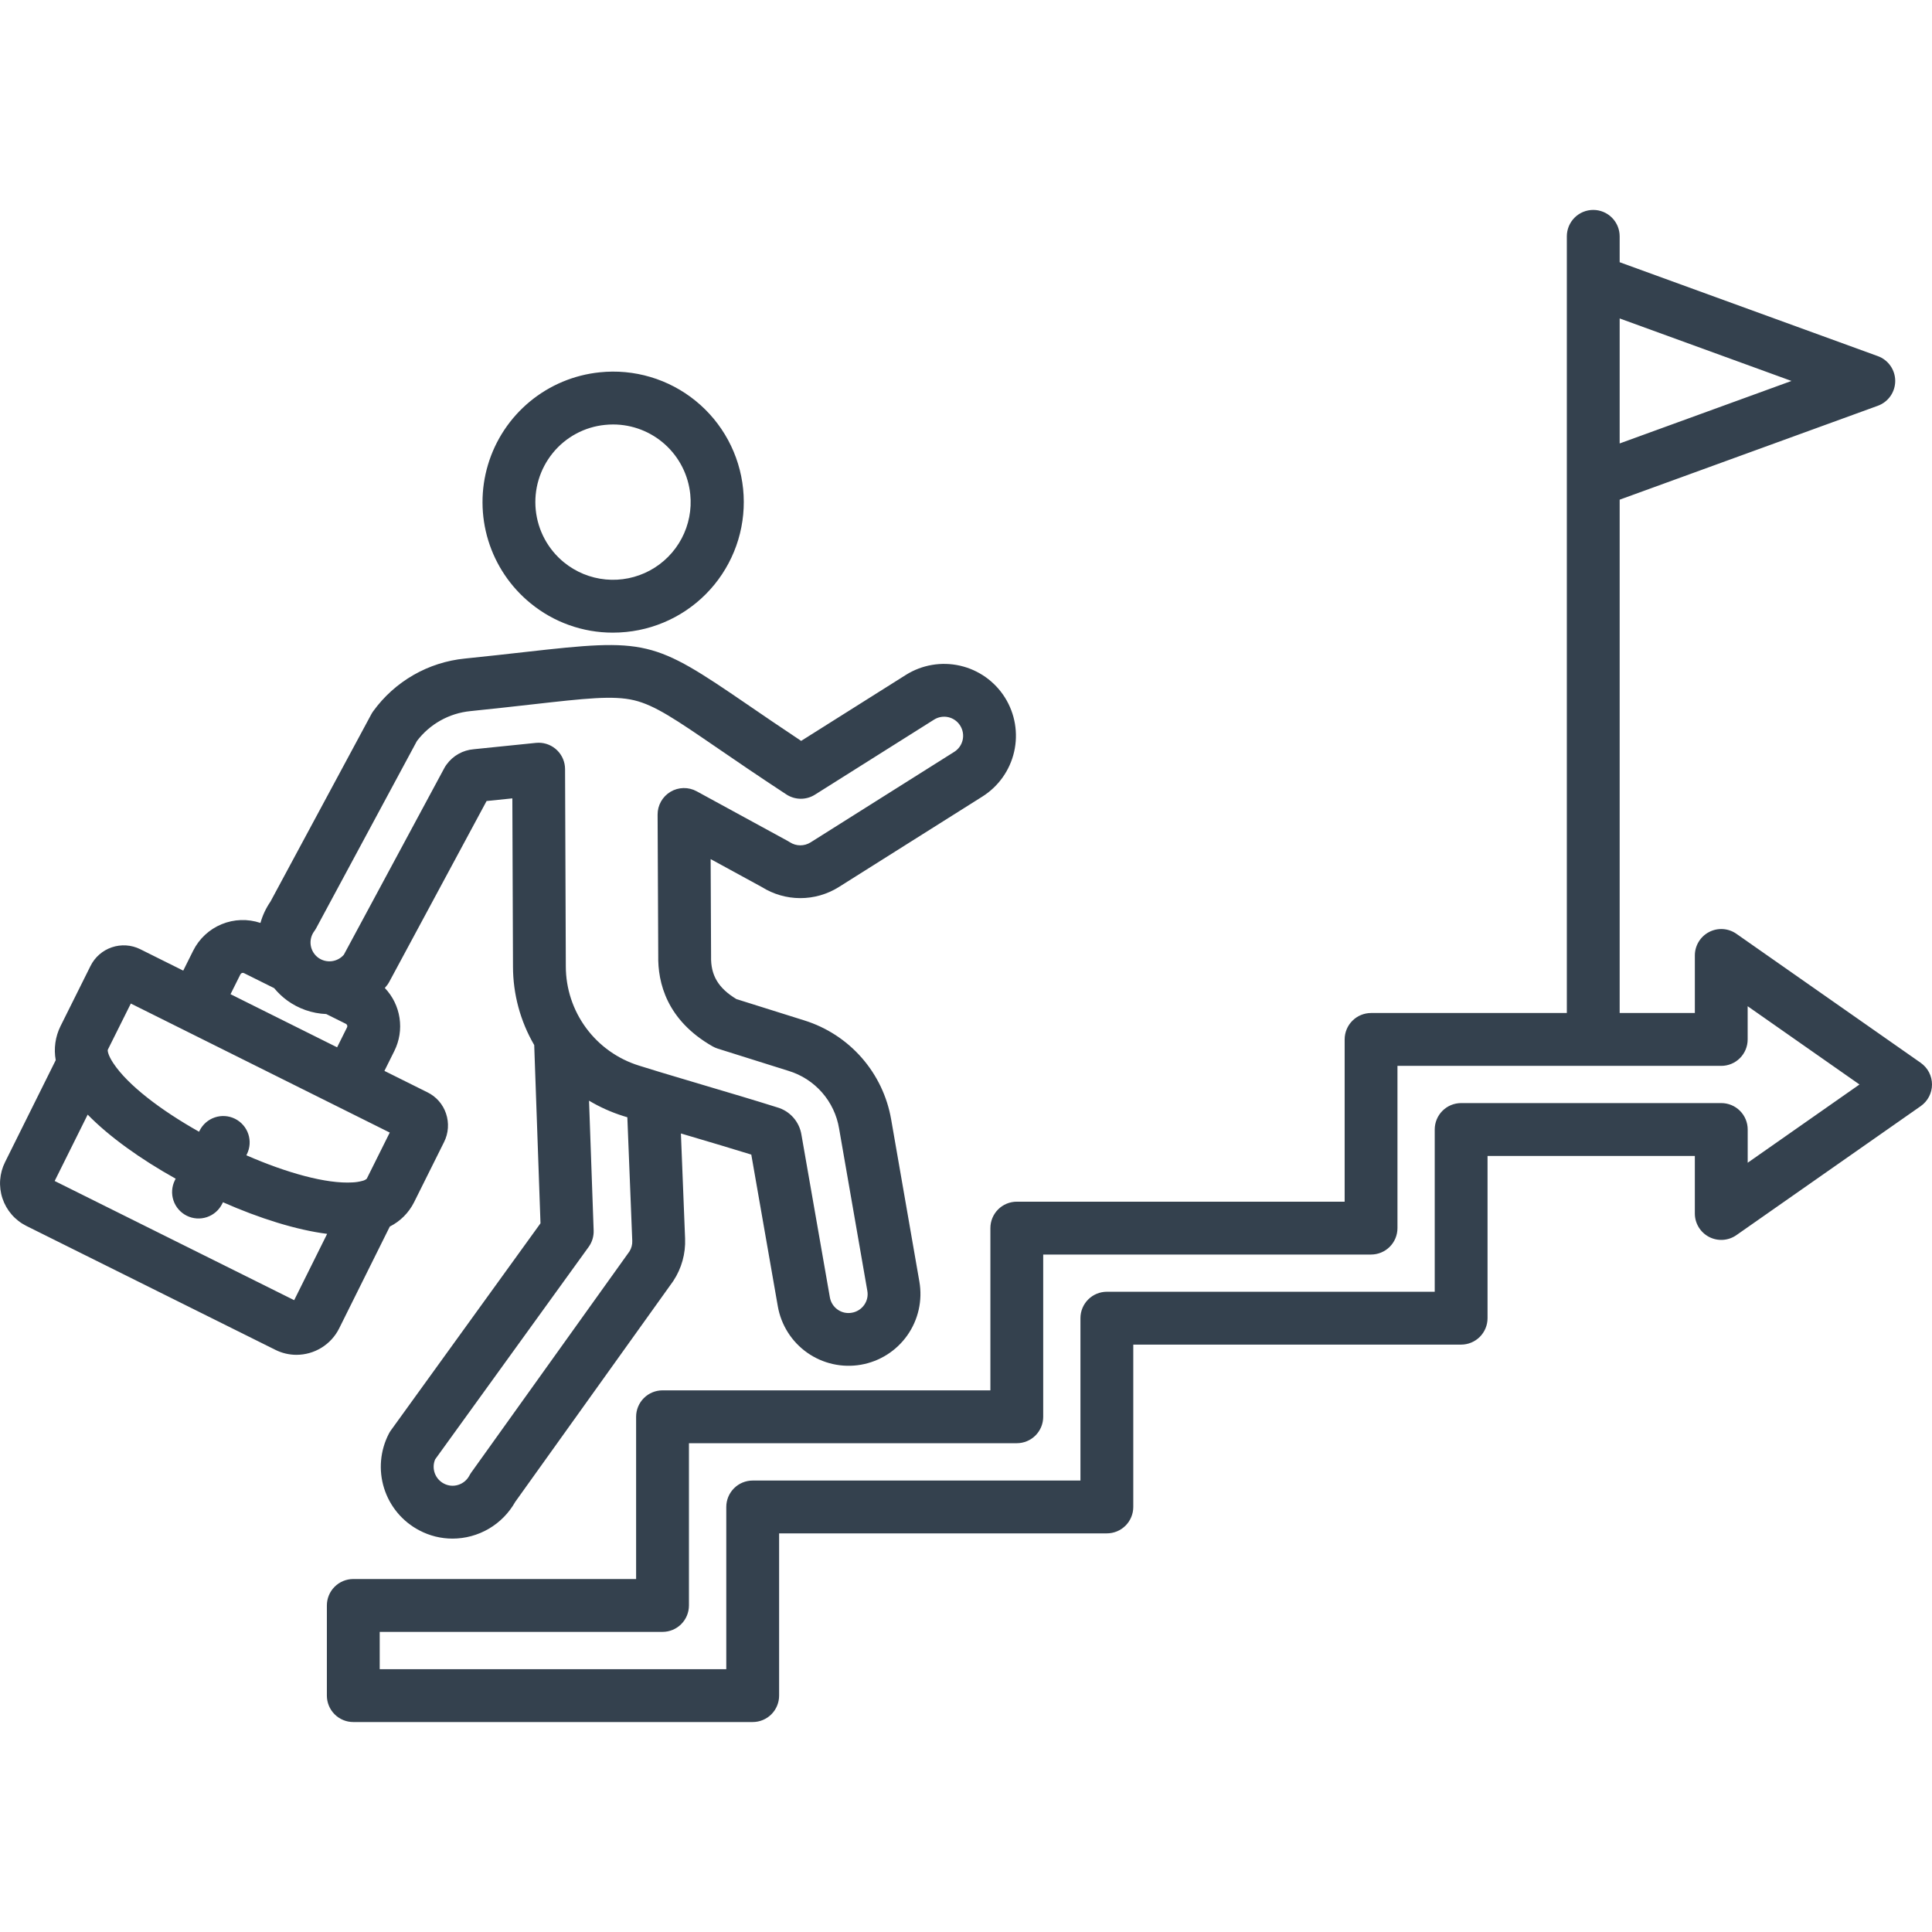 <svg width="512" height="512" viewBox="0 0 512 512" fill="none" xmlns="http://www.w3.org/2000/svg">
<path d="M140.594 159.869C146.74 164.911 154.445 167.663 162.394 167.657C163.58 167.657 164.764 167.597 165.944 167.478C170.471 167.029 174.865 165.69 178.874 163.54C182.884 161.39 186.429 158.47 189.308 154.947C192.187 151.424 194.342 147.368 195.651 143.011C196.959 138.653 197.395 134.081 196.934 129.555C196.472 125.029 195.122 120.639 192.961 116.635C190.8 112.632 187.871 109.094 184.34 106.225C180.81 103.355 176.748 101.211 172.387 99.914C168.026 98.617 163.453 98.193 158.928 98.667C152.127 99.364 145.685 102.061 140.416 106.418C135.147 110.774 131.287 116.595 129.325 123.144C127.363 129.694 127.386 136.678 129.391 143.214C131.397 149.75 135.294 155.545 140.592 159.867L140.594 159.869ZM146.486 120.061C148.188 117.961 150.289 116.22 152.669 114.939C155.049 113.658 157.659 112.862 160.349 112.598H160.362C161.074 112.525 161.789 112.488 162.505 112.488C167.592 112.498 172.494 114.393 176.266 117.807C180.037 121.22 182.41 125.91 182.926 130.971C183.342 135.022 182.547 139.106 180.641 142.705C178.735 146.304 175.803 149.257 172.218 151.189C168.633 153.121 164.555 153.946 160.501 153.56C156.447 153.173 152.598 151.592 149.443 149.017C145.217 145.565 142.533 140.579 141.979 135.151C141.424 129.723 143.045 124.296 146.486 120.062V120.061ZM89.86 352.08L103.3 325.052C106.082 323.652 108.338 321.392 109.733 318.608L117.664 302.688C118.254 301.521 118.605 300.249 118.697 298.945C118.789 297.641 118.619 296.332 118.199 295.094C117.793 293.88 117.151 292.759 116.308 291.796C115.466 290.833 114.441 290.047 113.292 289.483L101.876 283.8L104.509 278.51C105.853 275.806 106.331 272.753 105.878 269.767C105.426 266.782 104.065 264.008 101.981 261.823C102.201 261.556 102.432 261.3 102.64 261.017C102.834 260.753 103.009 260.475 103.164 260.187L128.951 212.278L135.778 211.578L135.947 256.126C135.95 263.443 137.891 270.628 141.573 276.951L143.237 324.191L103.6 379.05C103.399 379.327 103.218 379.619 103.061 379.924C100.739 384.393 100.282 389.601 101.792 394.406C103.302 399.211 106.654 403.222 111.115 405.561C113.826 406.996 116.847 407.747 119.915 407.749C123.299 407.745 126.621 406.842 129.542 405.133C132.462 403.423 134.876 400.968 136.536 398.02L178.299 339.658C178.348 339.589 178.399 339.519 178.444 339.448C180.628 336.132 181.717 332.215 181.557 328.248L180.447 300.381L183.201 301.197C188.421 302.743 193.793 304.334 199.101 305.979L206.124 346.157C206.551 348.621 207.459 350.976 208.796 353.089C210.133 355.202 211.873 357.031 213.917 358.472C215.961 359.912 218.269 360.936 220.709 361.484C223.148 362.033 225.672 362.096 228.136 361.669C230.6 361.242 232.956 360.334 235.069 358.997C237.182 357.66 239.01 355.919 240.451 353.875C241.891 351.831 242.915 349.524 243.464 347.084C244.012 344.644 244.075 342.121 243.648 339.657L236.164 296.646C235.113 290.583 232.409 284.927 228.351 280.301C224.294 275.675 219.038 272.257 213.164 270.425L195.157 264.768C190.341 261.85 188.324 258.434 188.442 253.459C188.442 253.394 188.442 253.328 188.442 253.259L188.326 227.67L201.902 235.079C204.945 236.989 208.464 238.005 212.057 238.012C215.65 238.02 219.172 237.017 222.223 235.12L260.312 211.115C264.59 208.431 267.627 204.157 268.754 199.234C269.882 194.311 269.007 189.141 266.323 184.863C263.639 180.585 259.365 177.548 254.442 176.42C249.519 175.293 244.349 176.168 240.071 178.852L212.314 196.344C206.709 192.623 202.004 189.402 198.088 186.72C173.015 169.55 171.367 169.156 139.288 172.776C134.648 173.299 129.388 173.892 123.218 174.522C118.414 174.994 113.765 176.479 109.578 178.881C105.391 181.282 101.76 184.544 98.927 188.452C98.733 188.715 98.557 188.992 98.402 189.281L71.679 238.93C70.487 240.656 69.589 242.568 69.022 244.588C65.661 243.456 62.004 243.578 58.726 244.931C55.448 246.285 52.771 248.779 51.188 251.953L48.558 257.226L37.144 251.538C34.805 250.385 32.103 250.209 29.634 251.048C27.164 251.886 25.129 253.671 23.975 256.01L16.037 271.939C14.656 274.729 14.211 277.891 14.769 280.954L1.342 307.964C0.601 309.443 0.159 311.055 0.041 312.705C-0.078 314.356 0.13 316.013 0.653 317.584C1.175 319.154 2.002 320.606 3.085 321.856C4.169 323.107 5.488 324.132 6.968 324.873L72.975 357.72C74.708 358.589 76.621 359.042 78.56 359.042C80.903 359.041 83.2 358.389 85.195 357.16C87.19 355.931 88.805 354.172 89.86 352.08ZM166.815 331.636L124.9 390.217C124.715 390.476 124.548 390.747 124.4 391.029C124.093 391.617 123.673 392.138 123.164 392.564C122.654 392.989 122.066 393.309 121.433 393.507C120.804 393.706 120.141 393.777 119.484 393.716C118.827 393.655 118.189 393.463 117.608 393.151C116.492 392.565 115.638 391.581 115.214 390.394C114.79 389.207 114.828 387.904 115.32 386.744L156 330.444C156.912 329.182 157.377 327.652 157.323 326.096L156.1 291.69C158.946 293.389 161.981 294.751 165.143 295.747C165.51 295.862 165.883 295.975 166.252 296.09L167.557 328.833C167.599 329.821 167.341 330.798 166.815 331.636ZM83.278 246.782C83.472 246.518 83.647 246.241 83.802 245.953L110.483 196.384C112.169 194.158 114.297 192.305 116.733 190.941C119.169 189.576 121.86 188.73 124.639 188.456C130.884 187.818 136.181 187.22 140.856 186.694C155.239 185.072 162.461 184.255 168.036 185.575C173.523 186.875 179.089 190.682 190.18 198.275C194.992 201.575 200.98 205.675 208.39 210.531C209.513 211.267 210.823 211.666 212.166 211.678C213.508 211.691 214.826 211.317 215.962 210.601L247.545 190.701C248.104 190.35 248.726 190.113 249.377 190.003C250.028 189.894 250.693 189.914 251.336 190.063C251.979 190.211 252.586 190.486 253.123 190.87C253.659 191.254 254.114 191.74 254.462 192.301C254.816 192.862 255.056 193.489 255.167 194.143C255.279 194.798 255.259 195.468 255.111 196.115C254.962 196.762 254.687 197.374 254.301 197.914C253.915 198.454 253.426 198.913 252.862 199.264L214.8 223.248C213.978 223.762 213.026 224.03 212.057 224.023C211.087 224.015 210.14 223.731 209.326 223.204C209.166 223.104 209.002 223.004 208.834 222.904L184.628 209.7C183.559 209.116 182.357 208.821 181.139 208.844C179.922 208.867 178.731 209.208 177.685 209.832C176.639 210.456 175.775 211.342 175.176 212.402C174.577 213.463 174.266 214.661 174.272 215.879L174.442 253.233C174.297 260.409 176.693 270.368 188.833 277.292C189.267 277.54 189.726 277.742 190.203 277.892L208.966 283.792C212.402 284.834 215.477 286.817 217.845 289.516C220.213 292.215 221.779 295.522 222.366 299.064L229.853 342.089C229.97 342.734 229.956 343.395 229.814 344.035C229.672 344.675 229.404 345.28 229.026 345.815C228.64 346.364 228.149 346.831 227.58 347.187C227.012 347.544 226.377 347.783 225.715 347.891C225.07 348.006 224.409 347.992 223.769 347.85C223.13 347.708 222.525 347.441 221.989 347.064C221.442 346.68 220.977 346.191 220.621 345.625C220.266 345.06 220.026 344.429 219.917 343.77L212.388 300.701C212.115 299.004 211.362 297.42 210.22 296.136C209.077 294.852 207.592 293.921 205.938 293.452C199.7 291.489 193.33 289.603 187.17 287.778C183.336 286.644 179.42 285.478 175.54 284.304C175.279 284.207 175.011 284.127 174.74 284.063C172.929 283.511 171.125 282.957 169.347 282.399C163.728 280.657 158.814 277.162 155.323 272.427C151.833 267.692 149.949 261.964 149.947 256.081L149.747 203.81C149.741 201.958 149 200.183 147.688 198.876C146.376 197.568 144.599 196.834 142.747 196.834C142.51 196.834 142.273 196.847 142.036 196.87L125.651 198.543L125.535 198.557C124.12 198.672 122.746 199.092 121.508 199.787C120.27 200.483 119.197 201.438 118.362 202.587C118.138 202.882 117.937 203.195 117.762 203.522L91.117 253.02C90.289 253.975 89.134 254.585 87.879 254.729C86.624 254.874 85.359 254.544 84.336 253.803C83.804 253.412 83.355 252.921 83.013 252.356C82.672 251.791 82.446 251.165 82.348 250.512C82.249 249.86 82.281 249.194 82.441 248.554C82.6 247.914 82.885 247.312 83.278 246.782ZM63.716 258.21C63.759 258.125 63.819 258.049 63.892 257.988C63.965 257.926 64.049 257.879 64.14 257.851C64.224 257.821 64.313 257.809 64.402 257.815C64.491 257.822 64.578 257.847 64.656 257.89L72.656 261.868C73.653 263.079 74.795 264.164 76.056 265.098C79.087 267.315 82.709 268.581 86.462 268.735L91.652 271.319C91.735 271.359 91.808 271.416 91.869 271.485C91.93 271.554 91.977 271.634 92.007 271.721C92.037 271.808 92.049 271.9 92.043 271.992C92.037 272.084 92.013 272.173 91.973 272.256L89.339 277.55L61.092 263.472L63.716 258.21ZM28.571 278.185L34.671 265.949L48.559 272.87L48.579 272.881L48.6 272.891L103.287 300.143L97.196 312.369C96.864 312.66 96.461 312.857 96.028 312.942L95.944 312.968C95.141 313.182 94.317 313.31 93.486 313.349C86.486 313.79 75.912 310.805 65.286 306.164L65.429 305.878C66.257 304.216 66.39 302.293 65.799 300.532C65.209 298.772 63.944 297.318 62.282 296.49C61.459 296.081 60.563 295.837 59.646 295.773C58.728 295.71 57.808 295.828 56.936 296.12C55.175 296.71 53.721 297.976 52.894 299.638L52.753 299.92C42.65 294.236 33.9 287.6 30.029 281.752C28.5 279.45 28.506 278.315 28.571 278.185ZM77.96 344.56L14.489 312.974L23.234 295.384C28.991 301.284 37.328 307.225 46.552 312.365L46.34 312.791C45.512 314.453 45.379 316.376 45.969 318.137C46.559 319.897 47.825 321.351 49.487 322.179C51.149 323.006 53.072 323.14 54.833 322.55C56.593 321.959 58.047 320.694 58.875 319.032L59.086 318.607C68.749 322.873 78.519 325.946 86.696 326.987L77.96 344.56ZM509.015 281.66L460.17 247.47C459.121 246.735 457.89 246.302 456.612 246.218C455.333 246.134 454.056 246.403 452.92 246.995C451.784 247.587 450.832 248.479 450.168 249.575C449.504 250.67 449.153 251.927 449.154 253.208V268.458H429.227V132.421L497.64 107.536C498.992 107.046 500.16 106.151 500.985 104.974C501.81 103.796 502.253 102.393 502.253 100.955C502.253 99.517 501.81 98.115 500.985 96.937C500.16 95.76 498.992 94.865 497.64 94.375L429.227 69.491V62.631C429.227 60.774 428.49 58.994 427.177 57.681C425.864 56.368 424.084 55.631 422.227 55.631C420.371 55.631 418.59 56.368 417.277 57.681C415.965 58.994 415.227 60.774 415.227 62.631V268.458H363.347C361.49 268.458 359.71 269.195 358.397 270.508C357.085 271.821 356.347 273.601 356.347 275.458V318.458H269.462C267.606 318.458 265.825 319.195 264.512 320.508C263.2 321.821 262.462 323.601 262.462 325.458V368.458H175.577C173.721 368.458 171.94 369.195 170.627 370.508C169.315 371.821 168.577 373.601 168.577 375.458V418.458H93.626C91.769 418.458 89.989 419.195 88.676 420.508C87.364 421.821 86.626 423.601 86.626 425.458V449.358C86.626 451.214 87.364 452.995 88.676 454.308C89.989 455.62 91.769 456.358 93.626 456.358H199.473C201.33 456.358 203.11 455.62 204.423 454.308C205.736 452.995 206.473 451.214 206.473 449.358V406.358H293.33C295.187 406.358 296.967 405.62 298.28 404.308C299.593 402.995 300.33 401.214 300.33 399.358V356.334H387.214C389.071 356.334 390.851 355.596 392.164 354.284C393.477 352.971 394.214 351.19 394.214 349.334V306.334H449.15V321.585C449.149 322.866 449.5 324.122 450.164 325.218C450.829 326.313 451.781 327.205 452.917 327.797C454.053 328.389 455.33 328.657 456.608 328.573C457.886 328.49 459.117 328.057 460.166 327.322L509.011 293.134C509.933 292.488 510.687 291.63 511.207 290.632C511.727 289.633 511.998 288.524 511.998 287.398C511.998 286.273 511.727 285.163 511.207 284.165C510.687 283.167 509.933 282.308 509.011 281.663L509.015 281.66ZM429.227 84.392L474.764 100.956L429.227 117.519V84.392ZM463.158 308.138V299.328C463.158 297.471 462.421 295.691 461.108 294.378C459.795 293.065 458.015 292.328 456.158 292.328H387.218C385.362 292.328 383.581 293.065 382.268 294.378C380.956 295.691 380.218 297.471 380.218 299.328V342.328H293.33C291.474 342.328 289.693 343.065 288.38 344.378C287.068 345.691 286.33 347.471 286.33 349.328V392.359H199.473C197.617 392.359 195.836 393.096 194.523 394.409C193.211 395.722 192.473 397.502 192.473 399.359V442.359H100.628V432.466H175.577C177.434 432.466 179.214 431.728 180.527 430.416C181.84 429.103 182.577 427.322 182.577 425.466V382.466H269.46C271.317 382.466 273.097 381.728 274.41 380.416C275.723 379.103 276.46 377.322 276.46 375.466V332.466H363.342C365.199 332.466 366.979 331.728 368.292 330.416C369.605 329.103 370.342 327.322 370.342 325.466V282.466H456.148C458.005 282.466 459.785 281.728 461.098 280.416C462.411 279.103 463.148 277.322 463.148 275.466V266.657L492.782 287.4L463.158 308.138Z" fill="#34414E"/>
</svg>
